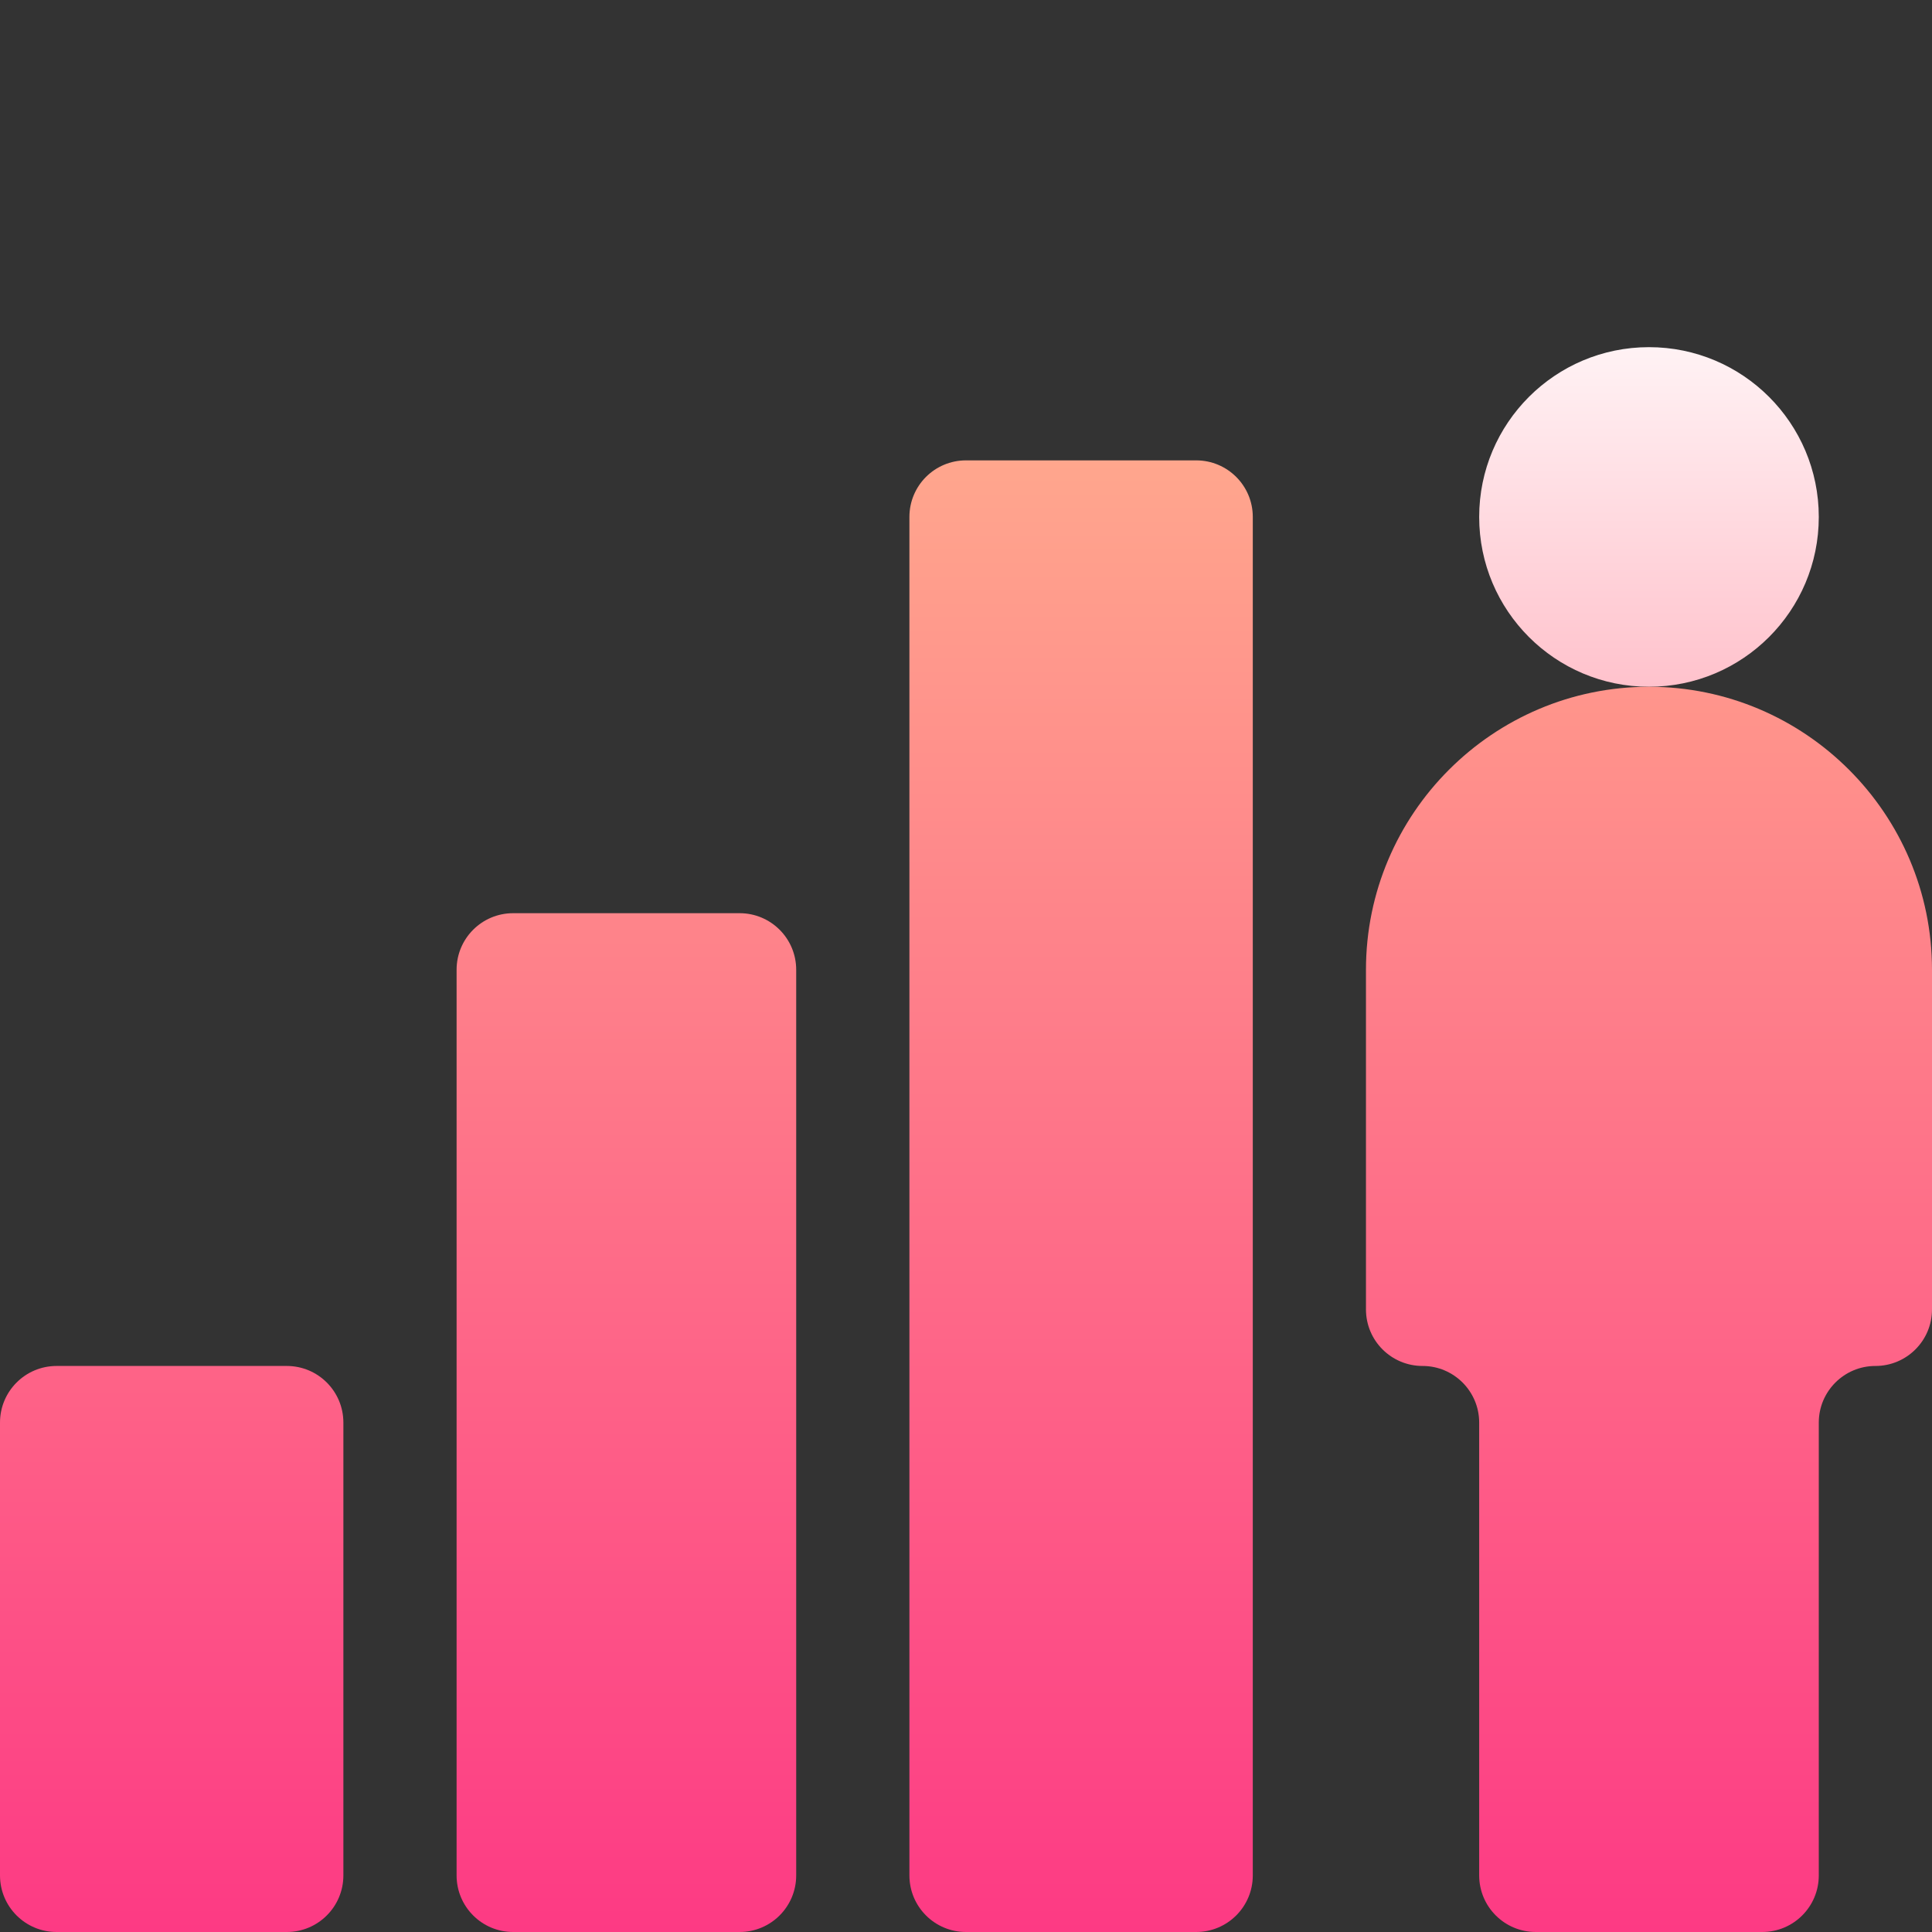 <?xml version="1.0" encoding="UTF-8"?>
<svg xmlns="http://www.w3.org/2000/svg" width="45" height="45" viewBox="0 0 45 45" fill="none">
  <rect x="0" y="0" width="45" height="45" fill="#333333" stroke="none"/>
  <path d="M38.408 15.996C40.593 15.996 42.363 14.225 42.363 12.041C42.363 9.857 40.593 8.086 38.408 8.086C36.224 8.086 34.453 9.857 34.453 12.041C34.453 14.225 36.224 15.996 38.408 15.996Z" fill="url(#paint0_linear_158_2048)"></path>
  <path d="M6.68 31.816H1.318C0.59 31.816 0 32.406 0 33.135V43.682C0 44.41 0.59 45 1.318 45H6.68C7.408 45 7.998 44.41 7.998 43.682V33.135C7.998 32.406 7.408 31.816 6.68 31.816ZM17.227 21.27H11.953C11.224 21.27 10.635 21.859 10.635 22.588V43.682C10.635 44.41 11.224 45 11.953 45H17.227C17.955 45 18.545 44.41 18.545 43.682V22.588C18.545 21.859 17.955 21.27 17.227 21.27ZM38.408 15.996C34.774 15.996 31.816 18.953 31.816 22.588V30.498C31.816 31.227 32.406 31.816 33.135 31.816C33.862 31.816 34.453 32.407 34.453 33.135V43.682C34.453 44.41 35.043 45 35.772 45H41.045C41.774 45 42.363 44.41 42.363 43.682V33.135C42.363 32.407 42.954 31.816 43.682 31.816C44.41 31.816 45 31.227 45 30.498V22.588C45 18.953 42.043 15.996 38.408 15.996ZM27.861 10.723H22.5C21.771 10.723 21.182 11.312 21.182 12.041V43.682C21.182 44.41 21.771 45 22.5 45H27.861C28.59 45 29.18 44.41 29.18 43.682V12.041C29.18 11.312 28.59 10.723 27.861 10.723Z" fill="url(#paint1_linear_158_2048)"></path>
  <defs>
    <linearGradient id="paint0_linear_158_2048" x1="38.408" y1="15.996" x2="38.408" y2="8.086" gradientUnits="userSpaceOnUse">
      <stop stop-color="#FFC2CC"></stop>
      <stop offset="1" stop-color="#FFF2F4"></stop>
    </linearGradient>
    <linearGradient id="paint1_linear_158_2048" x1="22.5" y1="45" x2="22.5" y2="10.723" gradientUnits="userSpaceOnUse">
      <stop stop-color="#FD3A84"></stop>
      <stop offset="1" stop-color="#FFA68D"></stop>
    </linearGradient>
  </defs>
</svg>
